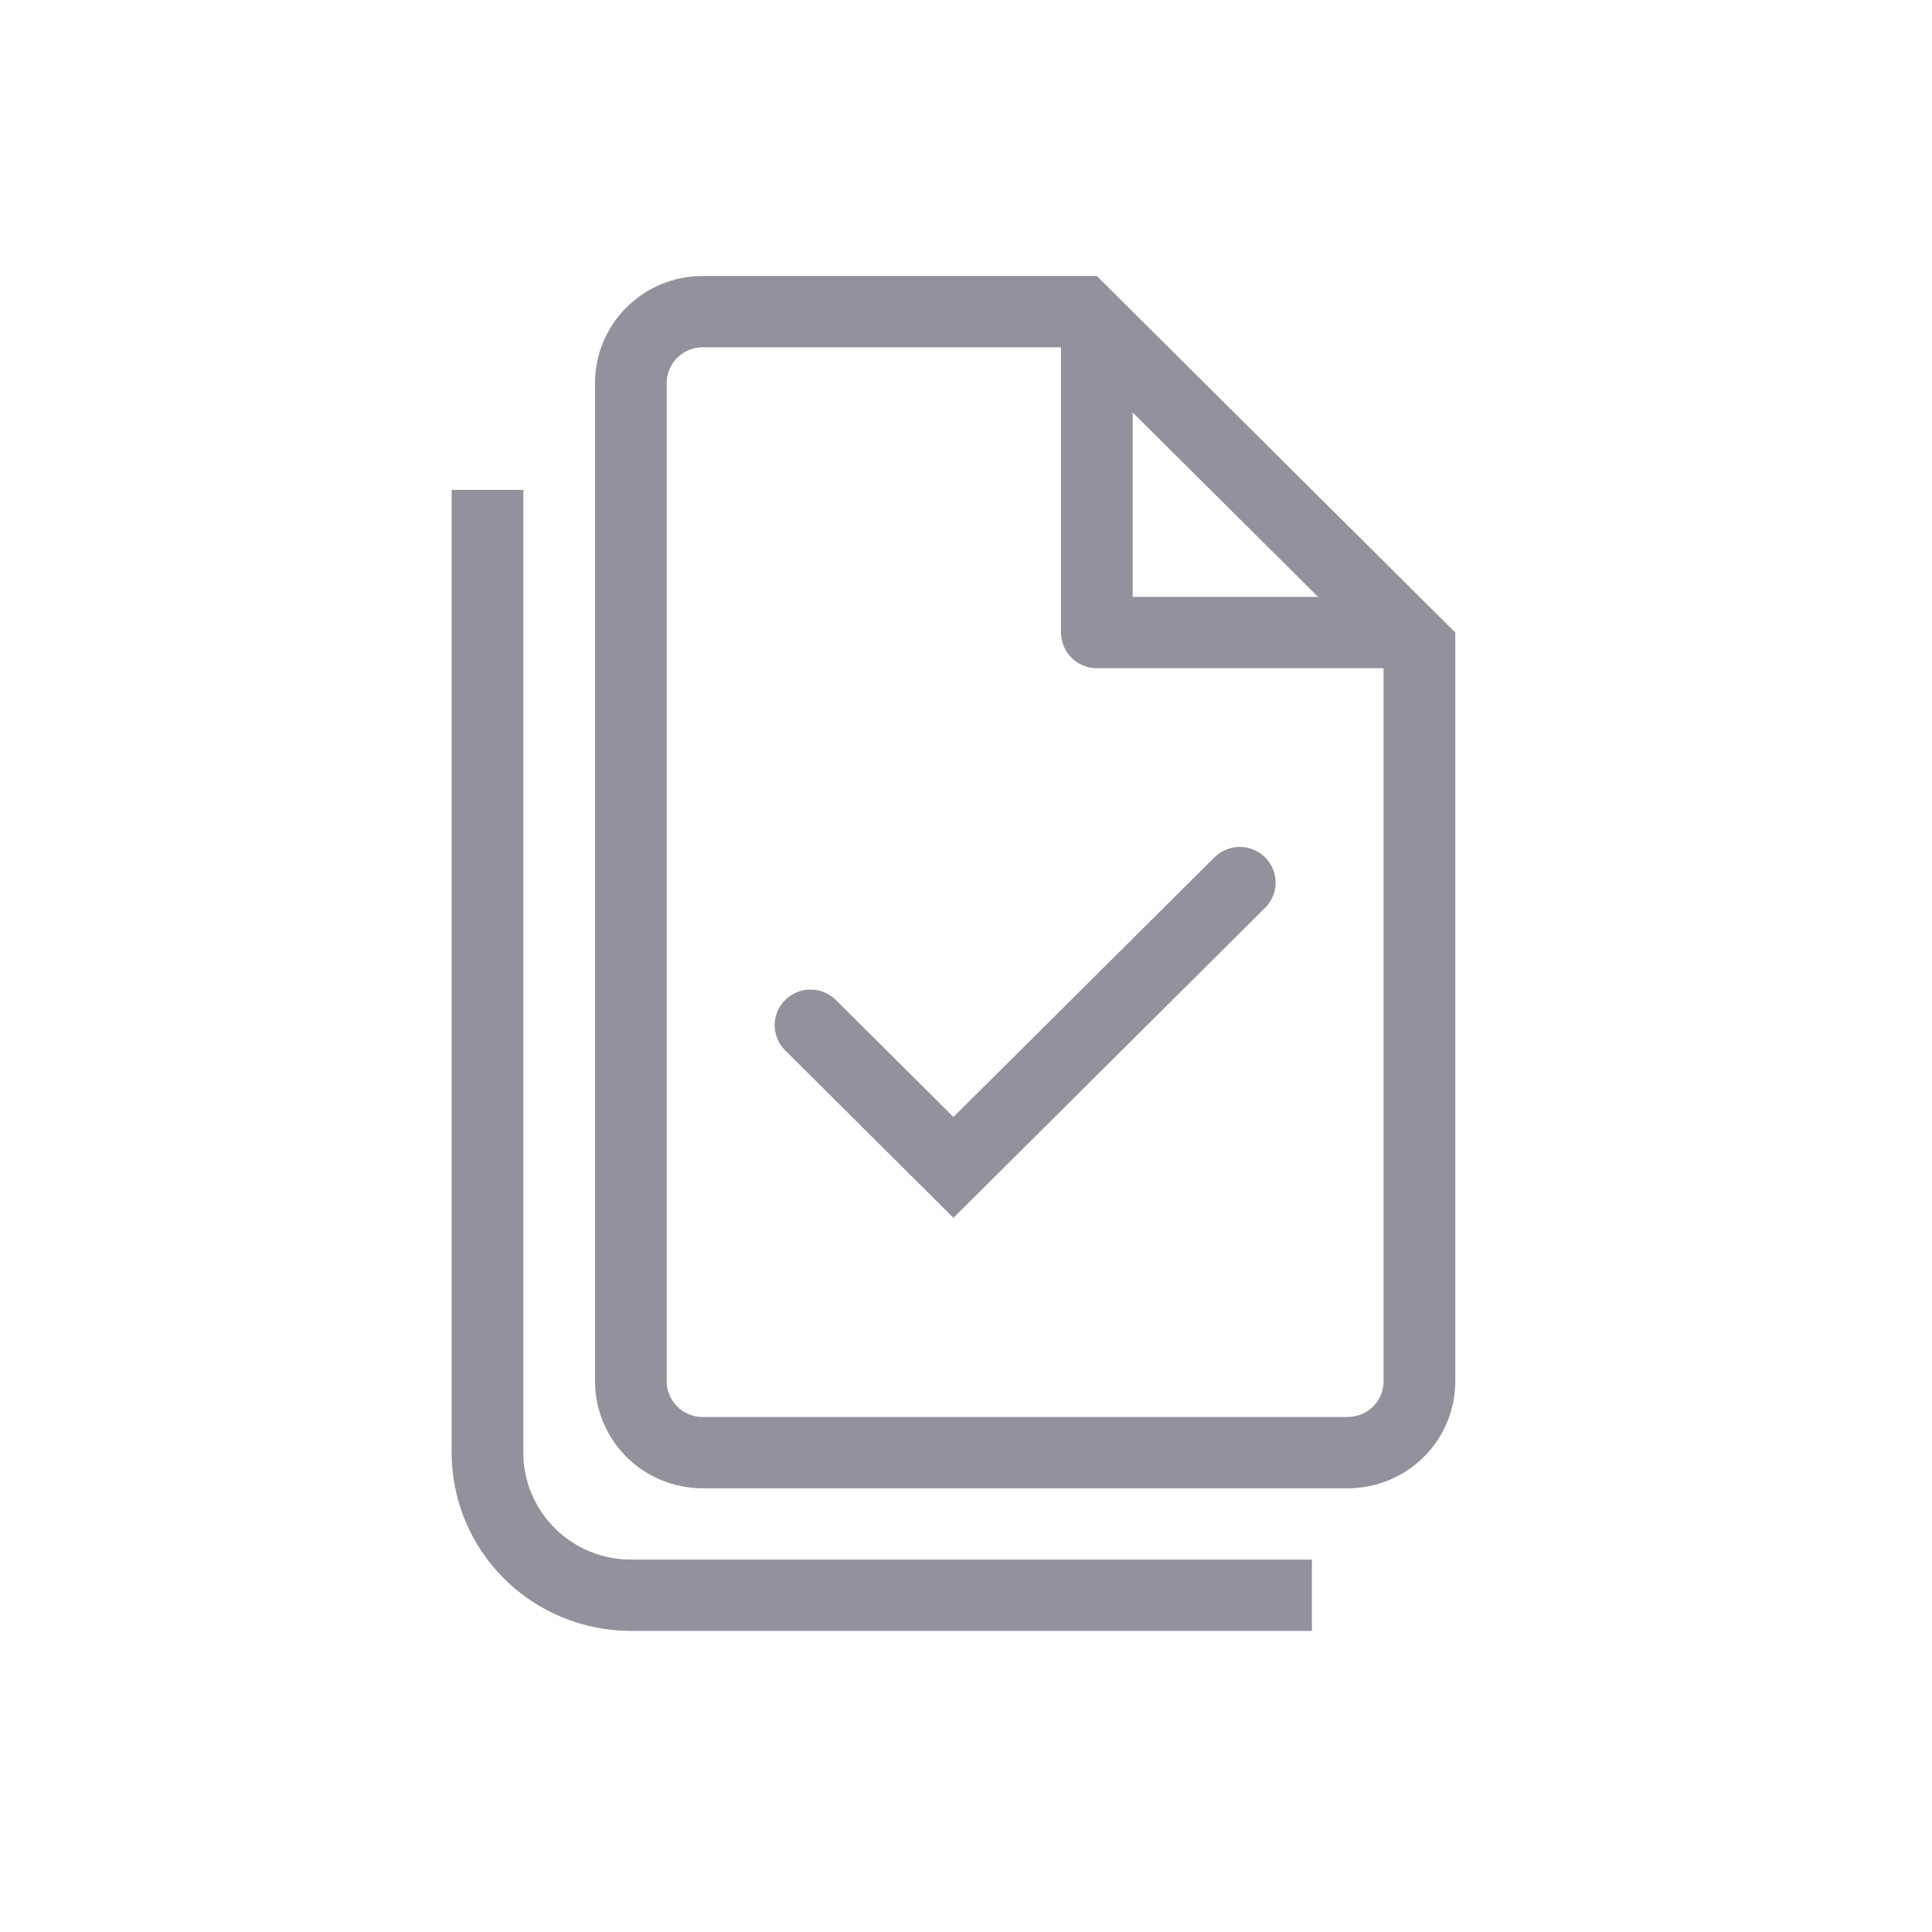 <svg width="77" height="77" viewBox="0 0 77 77" fill="none" xmlns="http://www.w3.org/2000/svg">
<path d="M50.439 36.163C50.699 35.895 50.843 35.536 50.84 35.163C50.837 34.791 50.686 34.434 50.422 34.171C50.157 33.907 49.798 33.758 49.424 33.754C49.049 33.751 48.688 33.894 48.419 34.153L38 44.517L33.296 39.837C33.027 39.579 32.666 39.435 32.291 39.439C31.917 39.442 31.558 39.591 31.293 39.855C31.029 40.118 30.878 40.475 30.875 40.847C30.872 41.22 31.016 41.579 31.276 41.847L38 48.536L50.439 36.163Z" fill="#92929D"/>
<path fill-rule="evenodd" clip-rule="evenodd" d="M58.001 25.21V55.053C58.001 56.183 57.549 57.268 56.745 58.067C55.942 58.867 54.852 59.316 53.715 59.316H28.001C26.864 59.316 25.774 58.867 24.97 58.067C24.166 57.268 23.715 56.183 23.715 55.053V15.263C23.715 14.133 24.166 13.048 24.97 12.249C25.774 11.449 26.864 11 28.001 11H43.715L58.001 25.21ZM43.715 26.632C43.336 26.632 42.973 26.482 42.705 26.215C42.437 25.949 42.286 25.587 42.286 25.21V13.842H28.001C27.622 13.842 27.258 13.992 26.99 14.258C26.723 14.525 26.572 14.886 26.572 15.263V55.053C26.572 55.429 26.723 55.791 26.99 56.057C27.258 56.324 27.622 56.474 28.001 56.474H53.715C54.094 56.474 54.457 56.324 54.725 56.057C54.993 55.791 55.143 55.429 55.143 55.053V26.632H43.715ZM45.143 16.44L52.532 23.79H45.143V16.44Z" fill="#92929D"/>
<path d="M20.857 19.526V57.895C20.857 59.025 21.309 60.11 22.112 60.909C22.916 61.709 24.006 62.158 25.143 62.158H52.286V65H25.143C23.248 65 21.432 64.251 20.092 62.919C18.753 61.587 18 59.779 18 57.895V19.526H20.857Z" fill="#92929D"/>
</svg>

